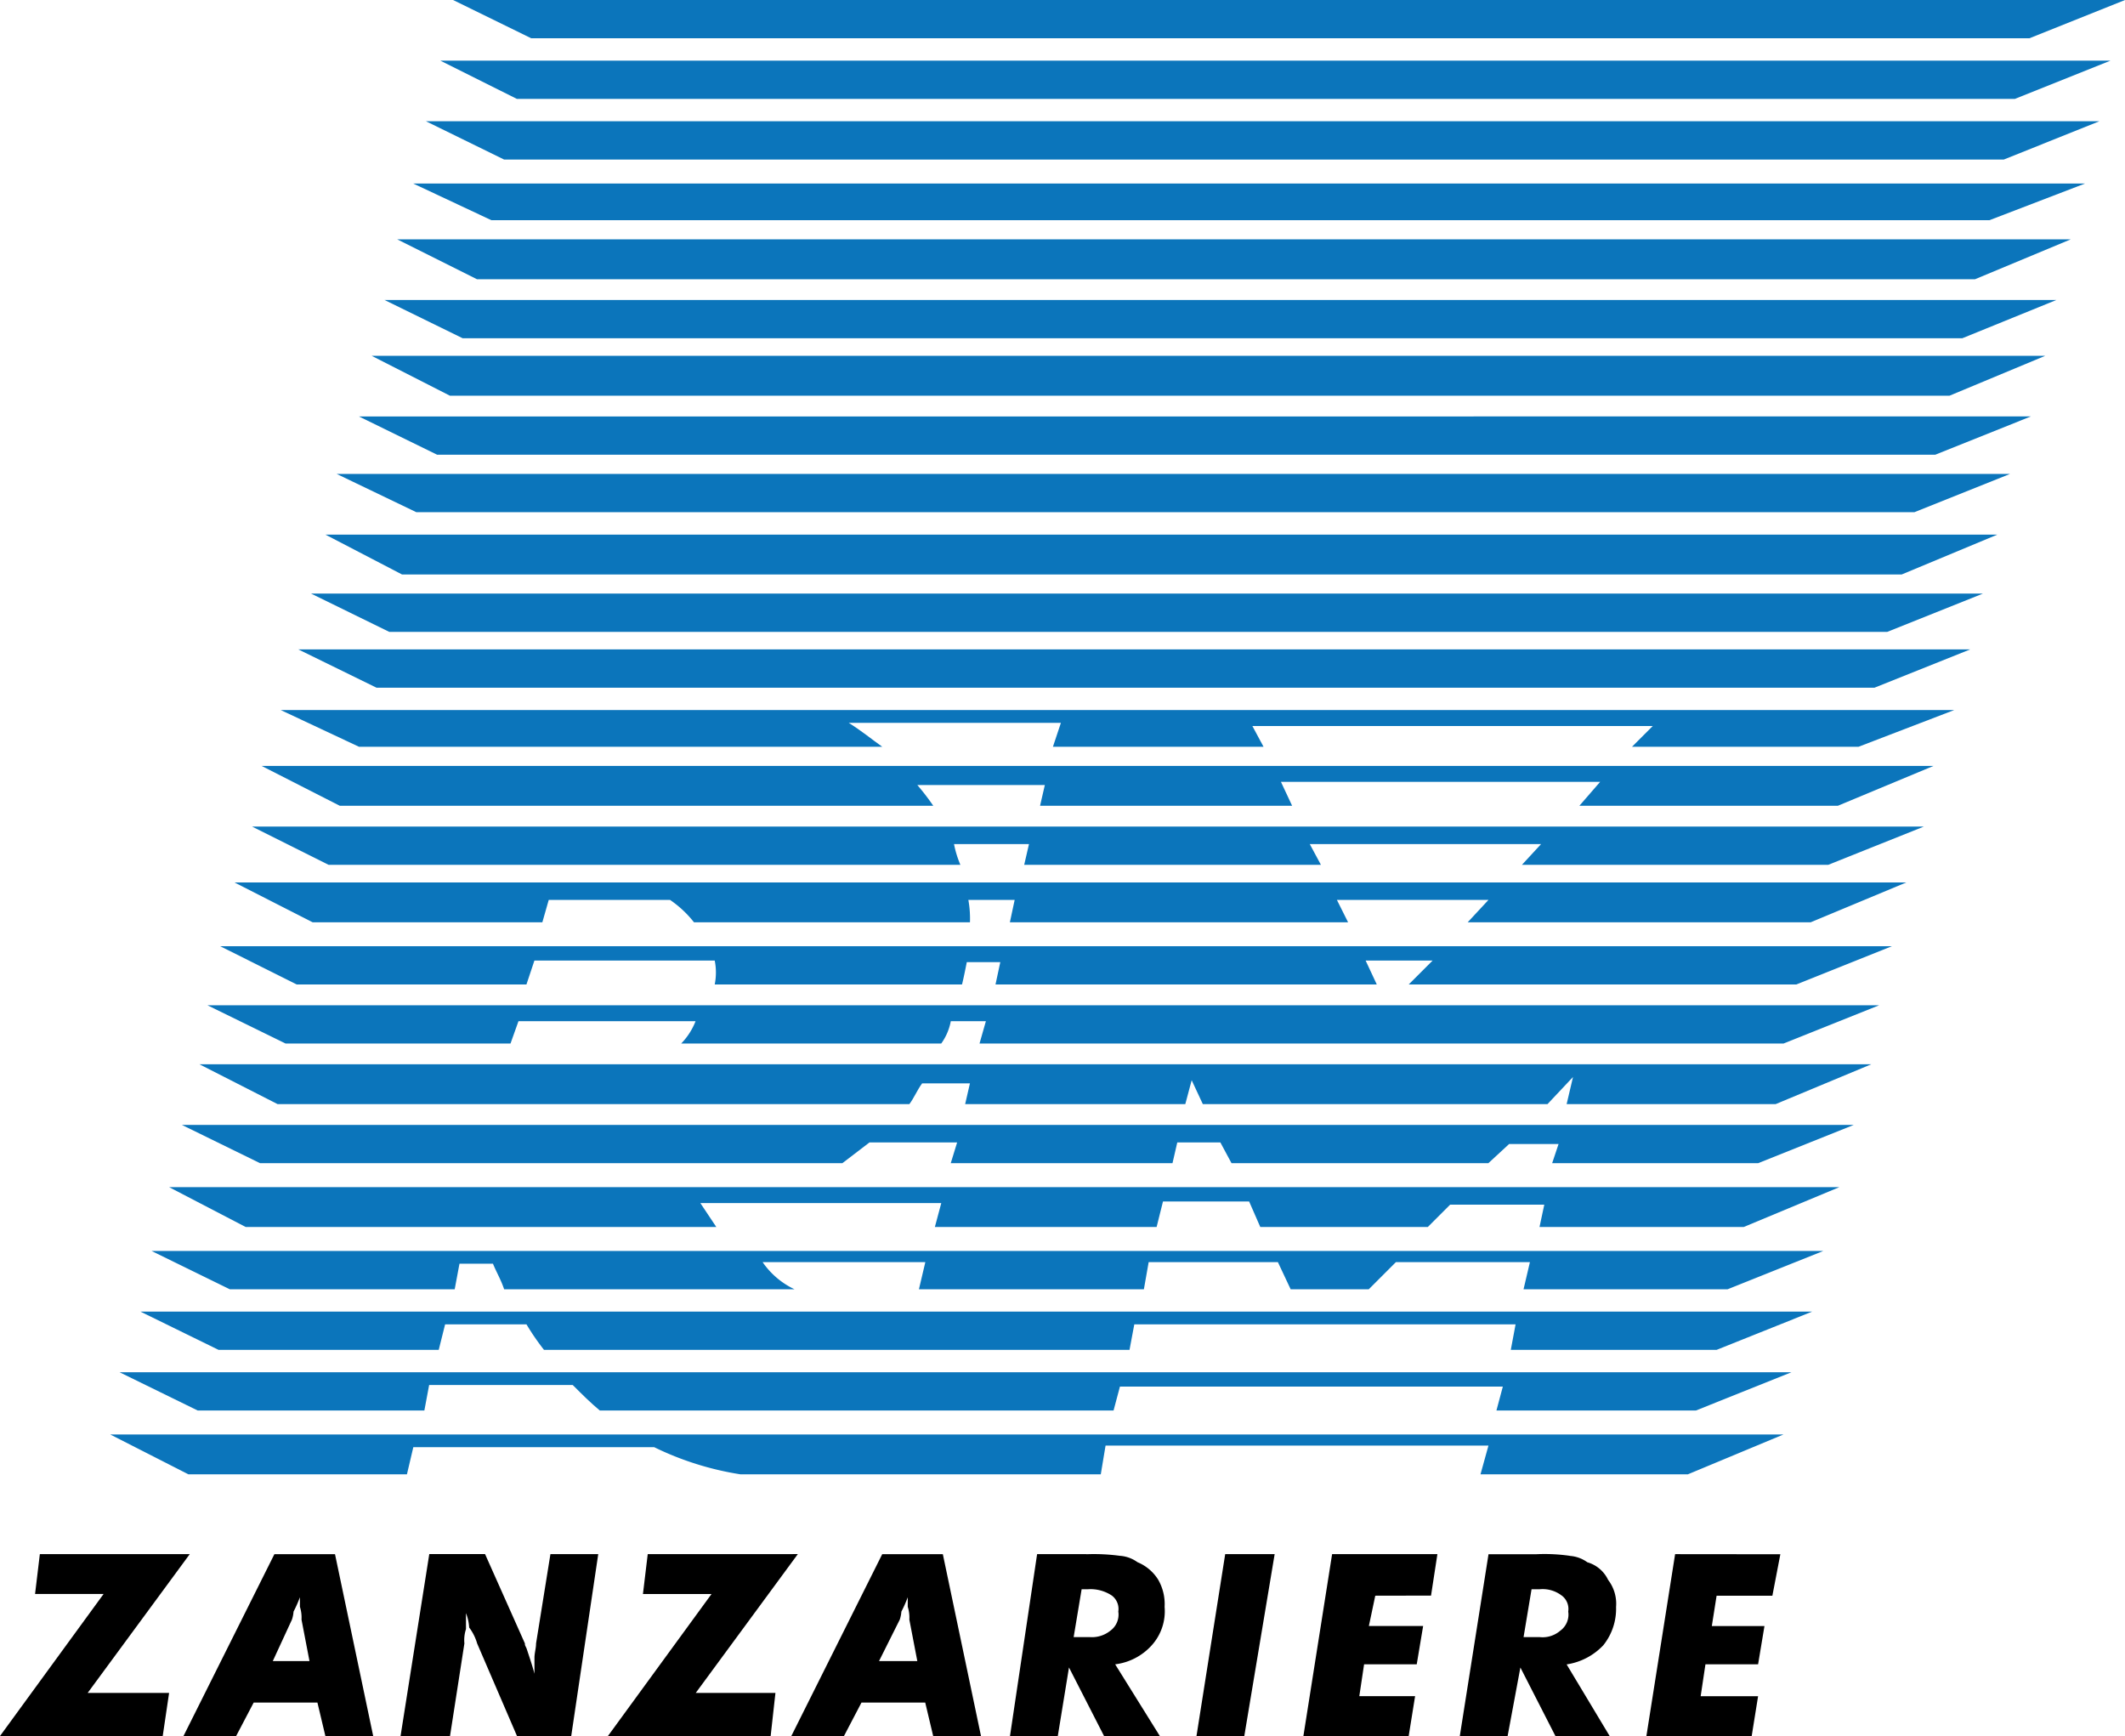 <?xml version="1.0" encoding="UTF-8"?>
<svg xmlns="http://www.w3.org/2000/svg" xmlns:xlink="http://www.w3.org/1999/xlink" id="Raggruppa_10" data-name="Raggruppa 10" width="80" height="65.345" viewBox="0 0 80 65.345">
  <defs>
    <clipPath id="clip-path">
      <rect id="Rettangolo_173" data-name="Rettangolo 173" width="80" height="65.345" fill="#0b75bb"></rect>
    </clipPath>
  </defs>
  <path id="Tracciato_2" data-name="Tracciato 2" d="M47.725,0l2.943,1.441h56.4L110.668,0Z" transform="translate(-30.668)" fill="#0b75bb"></path>
  <path id="Tracciato_3" data-name="Tracciato 3" d="M105.66,7.827l3.6-1.441H46.381l2.883,1.441Z" transform="translate(-29.805 -4.104)" fill="#0b75bb"></path>
  <g id="Raggruppa_9" data-name="Raggruppa 9">
    <g id="Raggruppa_8" data-name="Raggruppa 8" clip-path="url(#clip-path)">
      <path id="Tracciato_4" data-name="Tracciato 4" d="M52.845,82.164a8.831,8.831,0,0,0-.6-.781h4.8l-.18.781h9.49l-.421-.9H77.95l-.781.9H86.9l3.6-1.5H27.56l2.943,1.5Z" transform="translate(-17.71 -51.834)" fill="#0b75bb"></path>
      <path id="Tracciato_5" data-name="Tracciato 5" d="M41.809,100.192a2.276,2.276,0,0,1,0,.9h9.31c.06-.24.12-.541.18-.841H52.56l-.18.841H66.734l-.42-.9h2.522l-.9.9H82.529l3.6-1.441H23.19l2.883,1.441h8.648l.3-.9Z" transform="translate(-14.902 -64.036)" fill="#0b75bb"></path>
      <path id="Tracciato_6" data-name="Tracciato 6" d="M55.8,87.709l-.18.781H66.791l-.42-.781h8.708l-.721.781H85.89l3.6-1.441H26.551l2.883,1.441H53.218a3.884,3.884,0,0,1-.24-.781Z" transform="translate(-17.062 -55.937)" fill="#0b75bb"></path>
      <path id="Tracciato_7" data-name="Tracciato 7" d="M52.331,93.591h1.742l-.18.841H66.625l-.42-.841H71.91l-.781.841H84.042l3.6-1.5H24.7l2.943,1.5h8.649l.24-.841H41.1a4.034,4.034,0,0,1,.9.841h10.39a3.964,3.964,0,0,0-.06-.841" transform="translate(-15.874 -59.717)" fill="#0b75bb"></path>
      <path id="Tracciato_8" data-name="Tracciato 8" d="M52.219,76.162c-.42-.3-.781-.6-1.261-.9h7.988l-.3.9h7.928l-.42-.781H81.228l-.781.781h8.529l3.6-1.381h-63l2.943,1.381Z" transform="translate(-19.006 -48.054)" fill="#0b75bb"></path>
      <path id="Tracciato_9" data-name="Tracciato 9" d="M93.621,57.8l3.6-1.5H34.282l2.883,1.5Z" transform="translate(-22.029 -36.176)" fill="#0b75bb"></path>
      <path id="Tracciato_10" data-name="Tracciato 10" d="M90.764,69.836l3.6-1.441H31.425l2.943,1.441Z" transform="translate(-20.194 -43.951)" fill="#0b75bb"></path>
      <path id="Tracciato_11" data-name="Tracciato 11" d="M92.108,63.955l3.6-1.441H32.769l2.943,1.441Z" transform="translate(-21.058 -40.171)" fill="#0b75bb"></path>
      <path id="Tracciato_12" data-name="Tracciato 12" d="M44.869,12.771l2.943,1.442h56.456l3.6-1.442Z" transform="translate(-28.833 -8.207)" fill="#0b75bb"></path>
      <path id="Tracciato_13" data-name="Tracciato 13" d="M43.524,19.326l2.943,1.381h56.4l3.6-1.381Z" transform="translate(-27.969 -12.419)" fill="#0b75bb"></path>
      <path id="Tracciato_14" data-name="Tracciato 14" d="M41.844,25.208l3,1.5h56.4l3.6-1.5Z" transform="translate(-26.889 -16.198)" fill="#0b75bb"></path>
      <path id="Tracciato_15" data-name="Tracciato 15" d="M35.459,49.91l3,1.441h56.4l3.6-1.441Z" transform="translate(-22.786 -32.072)" fill="#0b75bb"></path>
      <path id="Tracciato_16" data-name="Tracciato 16" d="M40.5,31.593l2.943,1.441H99.9l3.544-1.441Z" transform="translate(-26.025 -20.302)" fill="#0b75bb"></path>
      <path id="Tracciato_17" data-name="Tracciato 17" d="M37.811,43.86,40.754,45.3h56.4l3.6-1.442Z" transform="translate(-24.297 -28.184)" fill="#0b75bb"></path>
      <path id="Tracciato_18" data-name="Tracciato 18" d="M39.155,37.475l2.943,1.5H98.555l3.6-1.5Z" transform="translate(-25.161 -24.081)" fill="#0b75bb"></path>
      <path id="Tracciato_19" data-name="Tracciato 19" d="M40.225,106.47a2.521,2.521,0,0,1-.541.841h9.79a2.107,2.107,0,0,0,.36-.841h1.321l-.24.841h30.27l3.6-1.441H21.847l2.943,1.441h8.468l.3-.841Z" transform="translate(-14.039 -68.032)" fill="#0b75bb"></path>
      <path id="Tracciato_20" data-name="Tracciato 20" d="M26.02,139.575l.24-.961h3.063a9.155,9.155,0,0,0,.66.961H52.026l.18-.961H66.56l-.18.961h7.748l3.6-1.441H14.789l2.943,1.441Z" transform="translate(-9.503 -88.765)" fill="#0b75bb"></path>
      <path id="Tracciato_21" data-name="Tracciato 21" d="M27.557,132.229h1.261c.12.3.3.6.42.961H40.169a3.027,3.027,0,0,1-1.2-1.021h6.126l-.241,1.021h8.469l.18-1.021h4.865l.48,1.021H61.79l1.021-1.021h5.045l-.24,1.021H75.3l3.6-1.441H15.965l2.943,1.441h8.469Z" transform="translate(-10.259 -84.662)" fill="#0b75bb"></path>
      <path id="Tracciato_22" data-name="Tracciato 22" d="M24.075,145.962l.18-.961h5.405c.361.36.661.661,1.021.961H50.021l.24-.9H64.676l-.241.9h7.508l3.6-1.441H12.6l2.943,1.441Z" transform="translate(-8.099 -92.869)" fill="#0b75bb"></path>
      <path id="Tracciato_23" data-name="Tracciato 23" d="M17.814,125.027l2.883,1.5H38.414l-.6-.9h9.069l-.241.9h8.348l.24-.961h3.243l.42.961H65.2l.841-.841h3.544l-.18.841h7.688l3.6-1.5Z" transform="translate(-11.447 -80.342)" fill="#0b75bb"></path>
      <path id="Tracciato_24" data-name="Tracciato 24" d="M21.006,112.087l2.943,1.5H47.733c.18-.24.3-.54.48-.781h1.8l-.18.781h8.288l.24-.9.42.9H71.756l.961-1.021-.24,1.021h7.868l3.6-1.5Z" transform="translate(-13.498 -72.027)" fill="#0b75bb"></path>
      <path id="Tracciato_25" data-name="Tracciato 25" d="M19.158,118.473l2.943,1.441H44.023l1.021-.781h3.3l-.24.781h8.348l.18-.781h1.622l.42.781h9.669l.781-.721h1.862l-.241.721H78.5l3.6-1.441Z" transform="translate(-12.311 -76.131)" fill="#0b75bb"></path>
      <path id="Tracciato_26" data-name="Tracciato 26" d="M11.6,151.074l2.943,1.5h8.228l.24-1.021h9.069a11.389,11.389,0,0,0,3.243,1.021H48.892l.18-1.081H63.487l-.3,1.081h7.808l3.6-1.5Z" transform="translate(-7.451 -97.08)" fill="#0b75bb"></path>
      <path id="Tracciato_27" data-name="Tracciato 27" d="M23.71,165.3v.361a1.324,1.324,0,0,1,.06.481l.3,1.561H22.689l.721-1.561a1.222,1.222,0,0,0,.06-.3,4.747,4.747,0,0,0,.24-.541m1.321-1.621H22.749l-3.423,6.847h1.982l.661-1.261h2.4l.3,1.261h1.8Z" transform="translate(-12.419 -105.18)"></path>
      <path id="Tracciato_28" data-name="Tracciato 28" d="M6.126,170.525l.24-1.622H3.3l3.844-5.225H1.5l-.18,1.5H3.9L0,170.525Z" transform="translate(0 -105.18)"></path>
      <path id="Tracciato_29" data-name="Tracciato 29" d="M49.627,163.678h-1.8l-.541,3.363c0,.18-.06.36-.06.54v.6c-.06-.24-.18-.6-.3-.961-.06-.12-.06-.12-.06-.18l-1.5-3.363h-2.1l-1.081,6.847h1.862l.541-3.483a1.334,1.334,0,0,1,.06-.541v-.6a1.755,1.755,0,0,1,.12.541,1.823,1.823,0,0,1,.3.6l1.5,3.483h2.042Z" transform="translate(-27.105 -105.18)"></path>
      <path id="Tracciato_30" data-name="Tracciato 30" d="M65.528,163.678l-.18,1.5H67.93l-3.9,5.345h6.126l.18-1.622h-3l3.843-5.225Z" transform="translate(-41.143 -105.179)"></path>
      <path id="Tracciato_31" data-name="Tracciato 31" d="M157.607,165.24a.633.633,0,0,1,.24.6.749.749,0,0,1-.3.721,1.018,1.018,0,0,1-.781.24h-.6l.3-1.8h.3a1.174,1.174,0,0,1,.841.241m.3-1.5a6.6,6.6,0,0,0-1.261-.06h-1.8l-1.081,6.847h1.8l.481-2.583,1.321,2.583h2.042l-1.622-2.7a2.382,2.382,0,0,0,1.381-.721,2.192,2.192,0,0,0,.48-1.441,1.474,1.474,0,0,0-.3-1.021,1.242,1.242,0,0,0-.781-.661,1.26,1.26,0,0,0-.661-.24" transform="translate(-98.808 -105.18)"></path>
      <path id="Tracciato_32" data-name="Tracciato 32" d="M142.1,165.239l.24-1.561h-3.964l-1.081,6.847h3.964l.241-1.5h-2.1l.18-1.2h1.982l.241-1.441h-2.043l.241-1.141Z" transform="translate(-88.226 -105.18)"></path>
      <path id="Tracciato_33" data-name="Tracciato 33" d="M174.506,163.678l-1.081,6.847h3.964l.241-1.5h-2.162l.18-1.2h1.982l.24-1.441h-1.982l.18-1.141h2.1l.3-1.561Z" transform="translate(-111.443 -105.179)"></path>
      <path id="Tracciato_34" data-name="Tracciato 34" d="M87.736,165.3v.361a1.324,1.324,0,0,1,.06.481l.3,1.561H86.655l.781-1.561a1.215,1.215,0,0,0,.06-.3,4.752,4.752,0,0,0,.24-.541m1.321-1.621H86.775l-3.423,6.847h1.982l.66-1.261h2.4l.3,1.261h1.8Z" transform="translate(-53.562 -105.18)"></path>
      <path id="Tracciato_35" data-name="Tracciato 35" d="M128.978,163.678h-1.862l-1.081,6.847h1.8Z" transform="translate(-80.991 -105.179)"></path>
      <path id="Tracciato_36" data-name="Tracciato 36" d="M109.317,165a1.447,1.447,0,0,1,.9.24.633.633,0,0,1,.24.6.75.75,0,0,1-.3.721,1.106,1.106,0,0,1-.781.24h-.6l.3-1.8Zm-.06-1.321H107.4l-1.021,6.847h1.8l.421-2.582,1.321,2.582h2.1l-1.682-2.7a2.212,2.212,0,0,0,1.381-.721,1.915,1.915,0,0,0,.48-1.441,1.84,1.84,0,0,0-.24-1.021,1.661,1.661,0,0,0-.781-.661,1.261,1.261,0,0,0-.661-.24,7.31,7.31,0,0,0-1.261-.06" transform="translate(-68.356 -105.18)"></path>
    </g>
  </g>
</svg>
